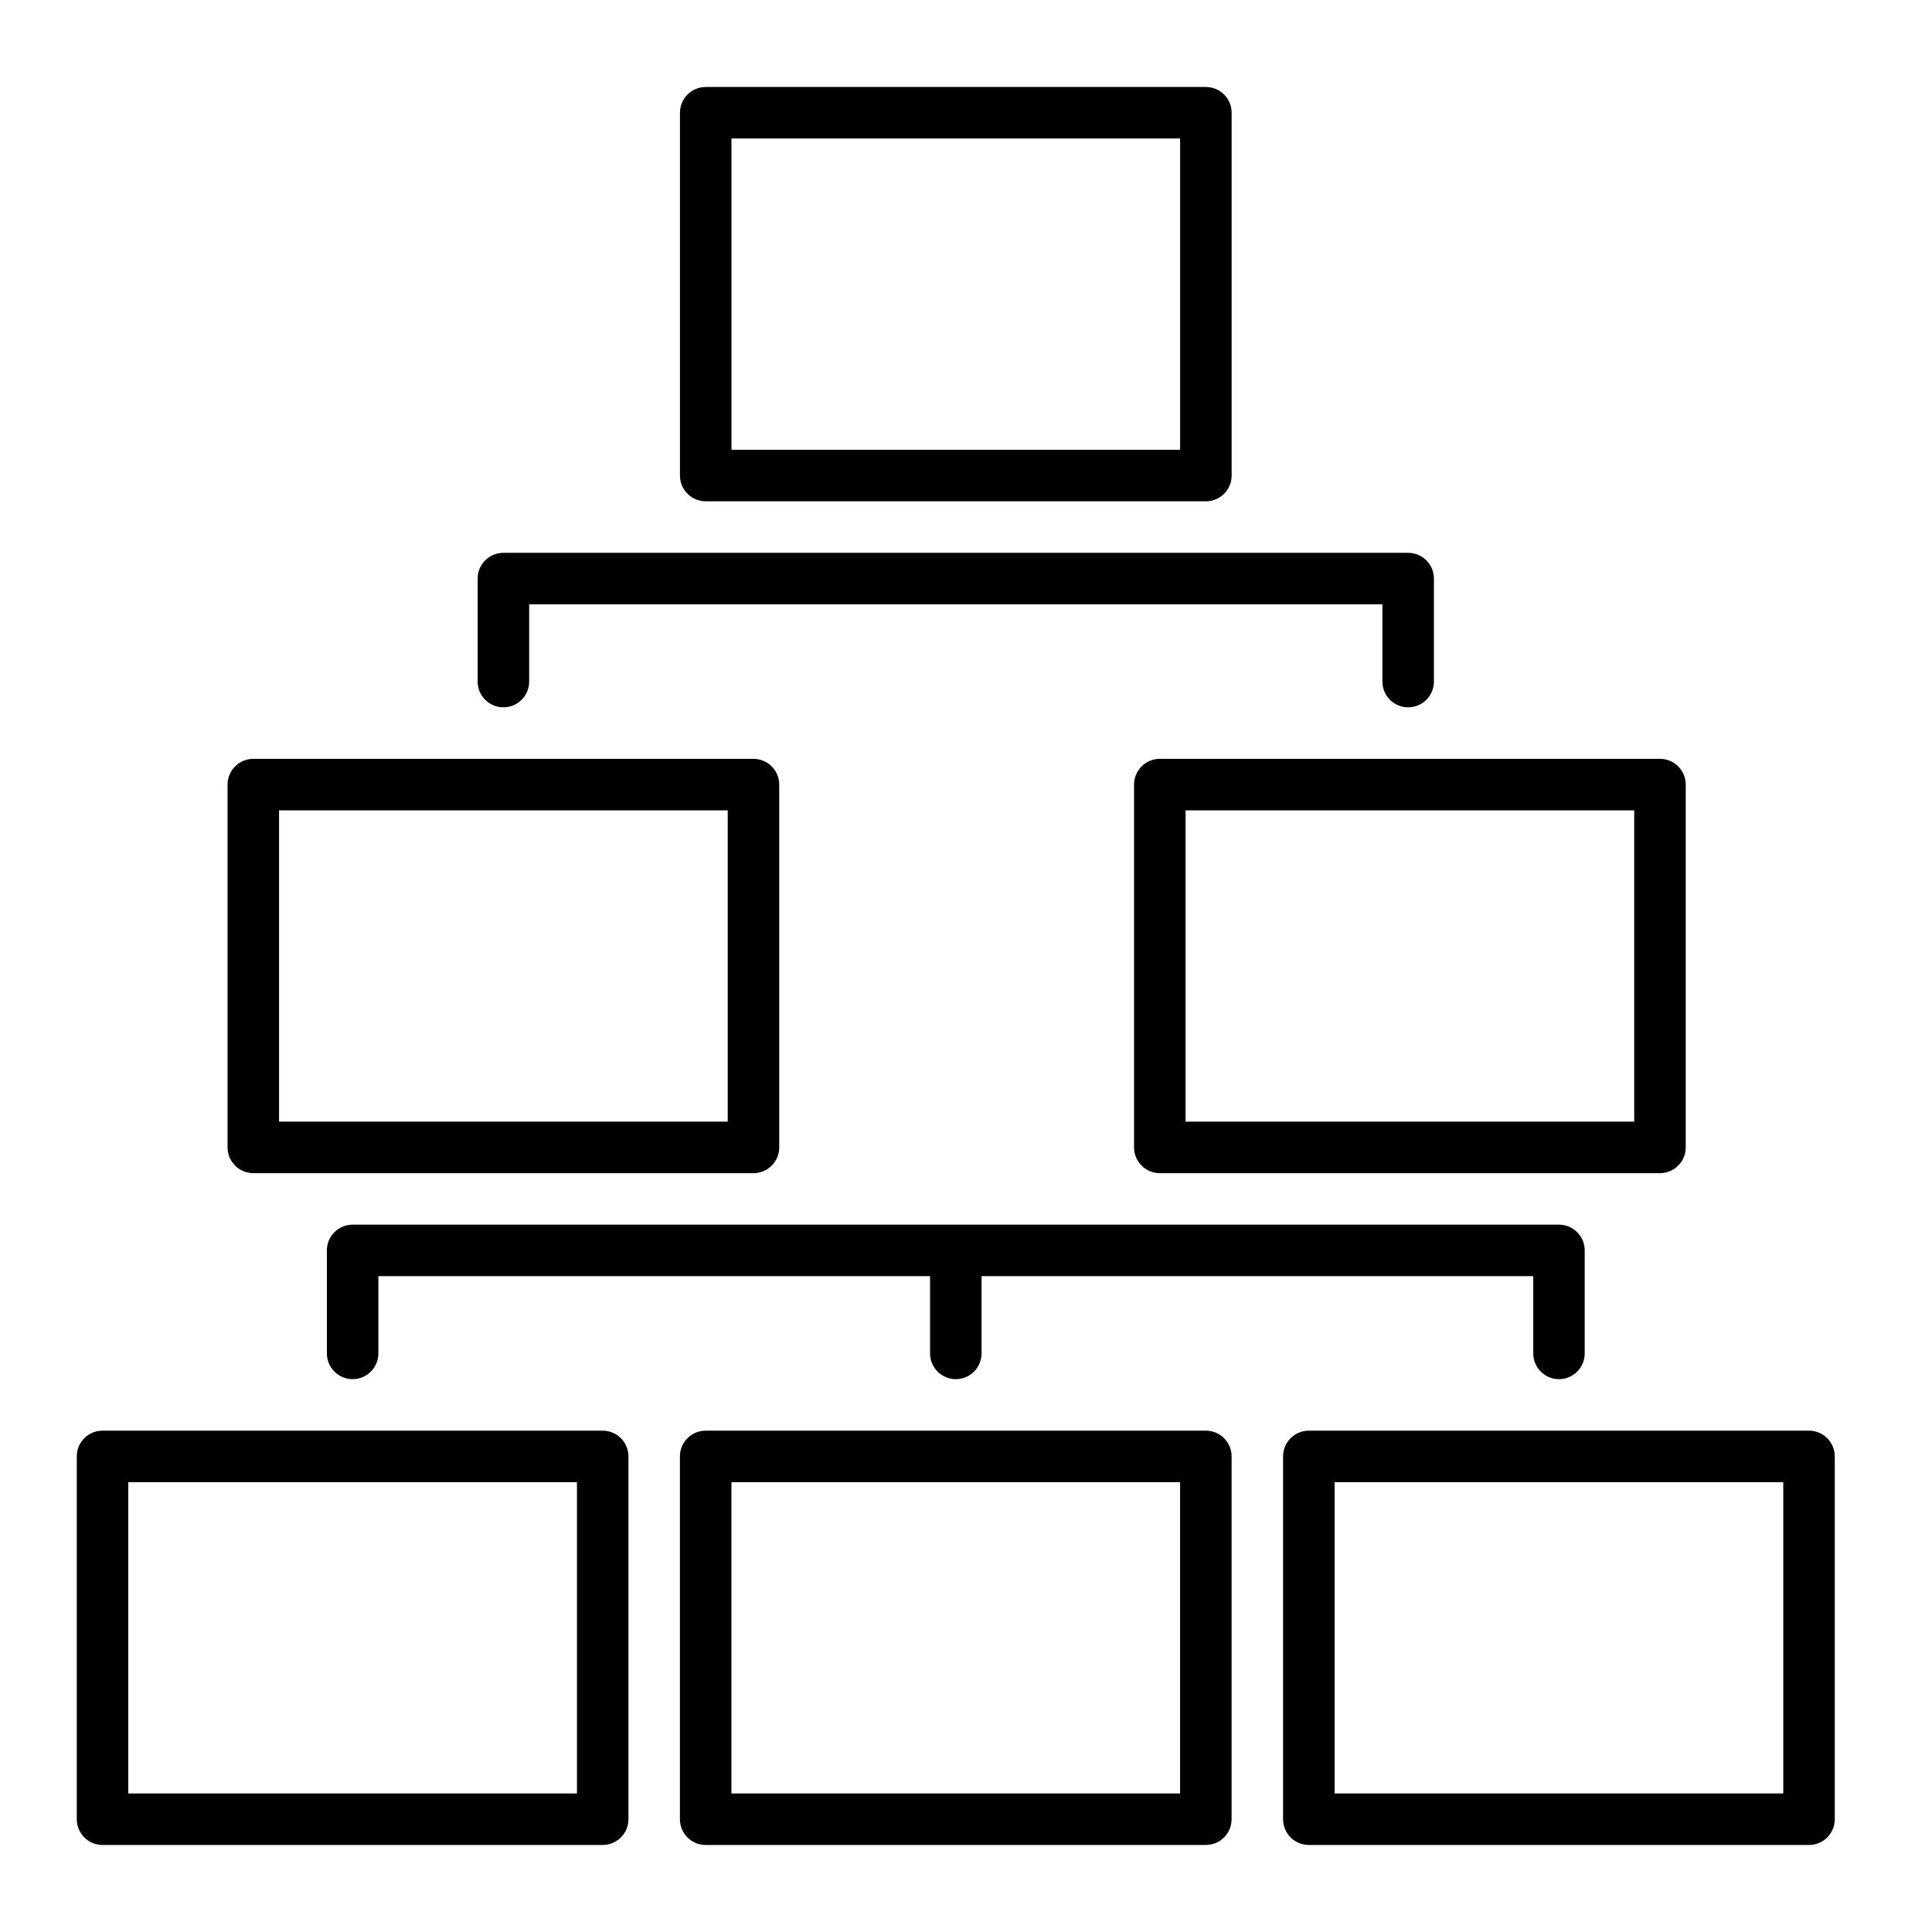 <?xml version="1.0" encoding="UTF-8"?>
<!-- Uploaded to: ICON Repo, www.svgrepo.com, Generator: ICON Repo Mixer Tools -->
<svg fill="#000000" width="800px" height="800px" version="1.1" viewBox="144 144 512 512" xmlns="http://www.w3.org/2000/svg">
 <g>
  <path d="m277.41 331.45c3.766 0 6.824-3.059 6.824-6.824v-20.473h226.12v20.473c0 3.766 3.055 6.824 6.82 6.824 3.769 0 6.828-3.059 6.828-6.824v-27.297c0-3.769-3.059-6.824-6.828-6.824h-239.77c-3.769 0-6.824 3.055-6.824 6.824v27.297c0 3.766 3.055 6.824 6.824 6.824z"/>
  <path d="m557.14 509.49c3.769 0 6.824-3.055 6.824-6.824v-27.297c0-3.766-3.055-6.824-6.824-6.824h-319.69c-3.769 0-6.824 3.059-6.824 6.824v27.297c0 3.769 3.055 6.824 6.824 6.824 3.766 0 6.824-3.055 6.824-6.824v-20.473h146.2v20.473c0 3.769 3.059 6.824 6.824 6.824 3.769 0 6.824-3.055 6.824-6.824v-20.473h146.2v20.473c0 3.769 3.059 6.824 6.828 6.824z"/>
  <path d="m331.02 276.85h132.55c3.773 0 6.824-3.055 6.824-6.824v-96.148c0-3.766-3.051-6.824-6.824-6.824h-132.55c-3.766 0-6.824 3.059-6.824 6.824v96.148c0 3.769 3.059 6.824 6.824 6.824zm6.824-96.148h118.9v82.5h-118.9z"/>
  <path d="m303.72 523.14h-132.55c-3.769 0-6.824 3.055-6.824 6.824v96.148c0 3.766 3.055 6.824 6.824 6.824h132.55c3.766 0 6.824-3.059 6.824-6.824v-96.148c0-3.769-3.059-6.824-6.824-6.824zm-6.824 96.148h-118.9v-82.5h118.9z"/>
  <path d="m623.41 523.14h-132.55c-3.773 0-6.828 3.055-6.828 6.824v96.148c0 3.766 3.055 6.824 6.828 6.824h132.55c3.766 0 6.824-3.059 6.824-6.824v-96.148c0-3.769-3.059-6.824-6.824-6.824zm-6.824 96.148h-118.9v-82.5h118.9z"/>
  <path d="m463.56 523.14h-132.55c-3.766 0-6.824 3.055-6.824 6.824v96.148c0 3.766 3.059 6.824 6.824 6.824h132.55c3.773 0 6.824-3.059 6.824-6.824v-96.148c0-3.769-3.055-6.824-6.824-6.824zm-6.824 96.148h-118.9v-82.5h118.9z"/>
  <path d="m211.13 454.9h132.55c3.766 0 6.824-3.059 6.824-6.824v-96.152c0-3.766-3.059-6.824-6.824-6.824h-132.55c-3.769 0-6.824 3.059-6.824 6.824v96.152c0 3.766 3.055 6.824 6.824 6.824zm6.824-96.152h118.9v82.504h-118.9z"/>
  <path d="m451.36 454.9h132.55c3.769 0 6.824-3.059 6.824-6.824v-96.152c0-3.766-3.055-6.824-6.824-6.824h-132.55c-3.766 0-6.824 3.059-6.824 6.824v96.152c0 3.766 3.059 6.824 6.824 6.824zm6.824-96.152h118.9v82.504h-118.9z"/>
 </g>
</svg>